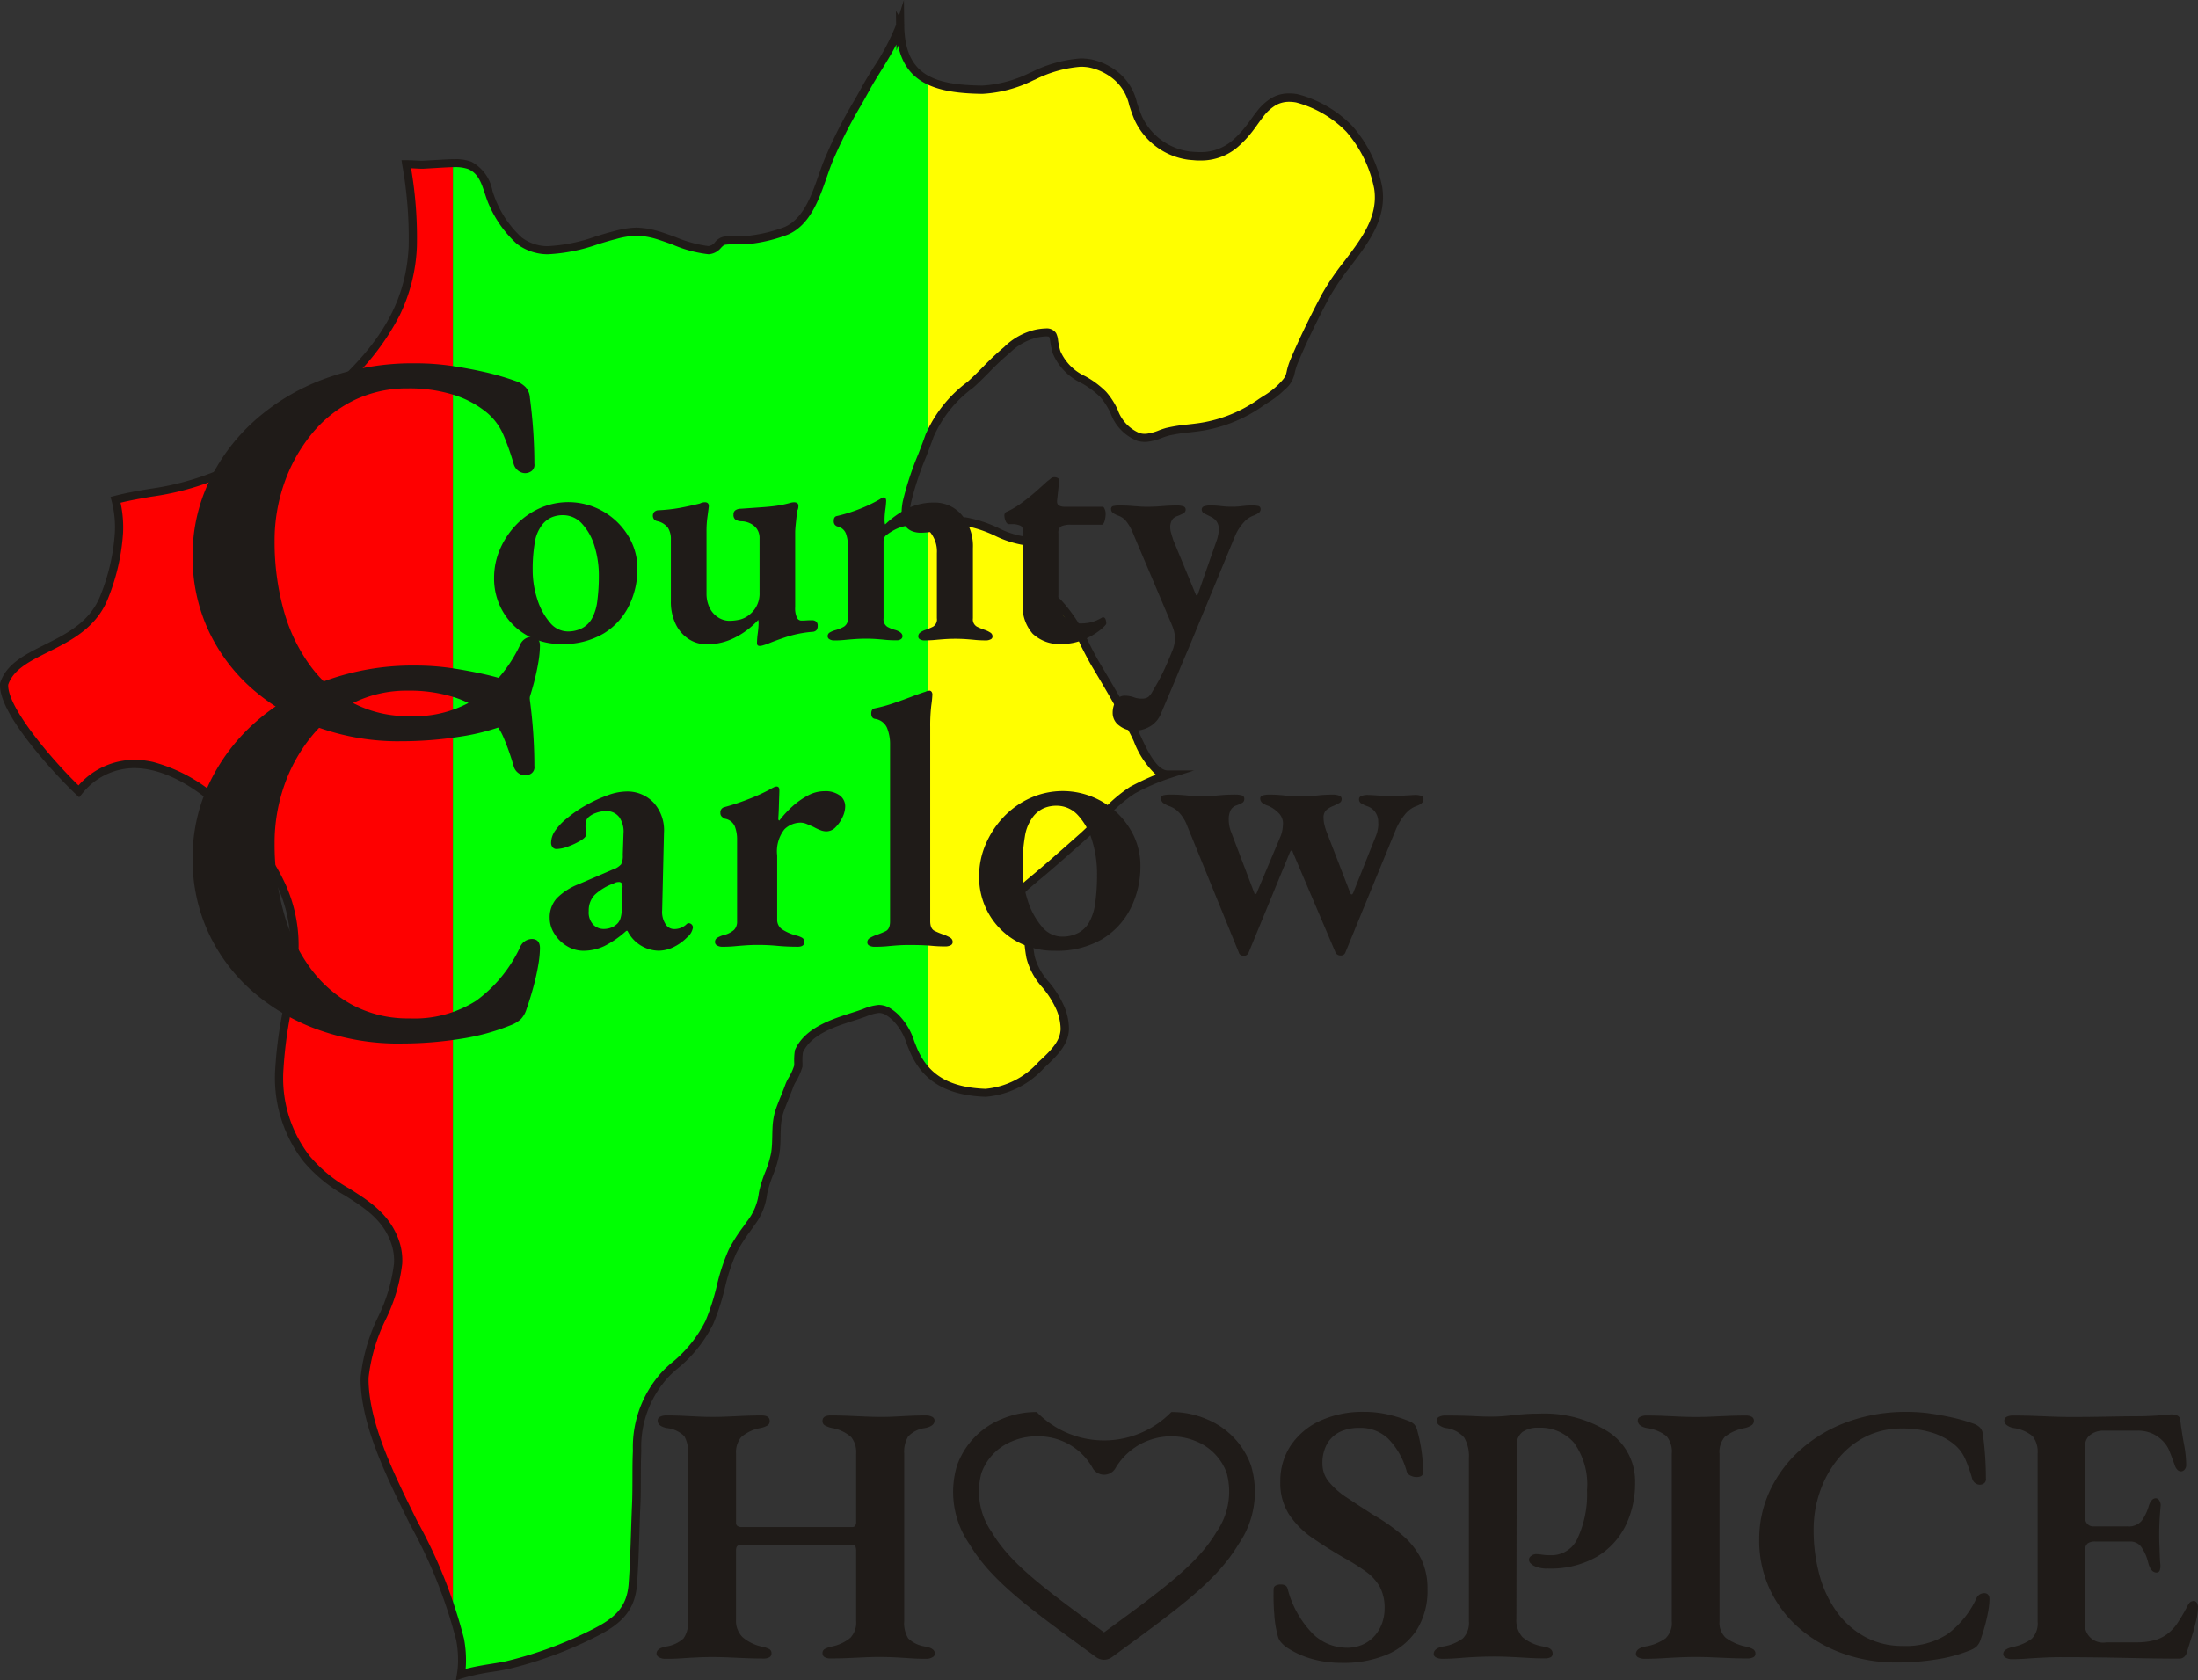 <svg xmlns="http://www.w3.org/2000/svg" xmlns:xlink="http://www.w3.org/1999/xlink" width="147.19" height="112.536" viewBox="0 0 147.19 112.536"><rect x="0" y="0" width="147.19" height="112.536" fill="#333333" stroke="none"/><defs><clipPath id="a"><path d="M567.836,150.944c.043,3.455,2.016,4.268,5.506,4.308a8.591,8.591,0,0,0,3.354-.908,8.689,8.689,0,0,1,3.223-.908,3.55,3.55,0,0,1,.625.054,4.086,4.086,0,0,1,1.4.583c1.349.921,1.259,1.721,1.82,3.062a4.407,4.407,0,0,0,3.4,2.534c.138.015.271.027.4.035s.252.012.372.012a3.479,3.479,0,0,0,2.458-.956,7.129,7.129,0,0,0,.518-.527c.364-.407.669-.9,1.013-1.33a3.207,3.207,0,0,1,.963-.872,2.061,2.061,0,0,1,1-.244,2.9,2.9,0,0,1,.512.048,7.635,7.635,0,0,1,3.514,2.046,8.513,8.513,0,0,1,1.933,3.956,4.084,4.084,0,0,1,.045.782c-.1,2.453-2.422,4.289-3.561,6.426-.733,1.368-1.533,3.008-2.115,4.39-.415,1.016-.054.935-.859,1.748a9.044,9.044,0,0,1-1.478,1.1,9.547,9.547,0,0,1-4.2,1.6,16.7,16.7,0,0,0-1.937.285,7.411,7.411,0,0,1-1.435.41,1.571,1.571,0,0,1-.519-.058c-1.437-.474-1.5-1.951-2.365-2.859-1.078-1.138-2.478-1.206-3.11-2.8-.2-.65-.159-.979-.27-1.167-.068-.115-.19-.177-.437-.177a3.717,3.717,0,0,0-.677.085,4.126,4.126,0,0,0-1.951,1.1c-.869.7-1.609,1.585-2.452,2.33a8.414,8.414,0,0,0-2.734,3.428,37,37,0,0,0-1.512,4.43,3.933,3.933,0,0,0-.07.583c-.03.854.353,1.143.915,1.181a4.1,4.1,0,0,0,.872-.077c.235-.044.477-.1.719-.156a7.589,7.589,0,0,1,1.454-.234c1.613.234,2.874,1.277,4.22,1.318a6.281,6.281,0,0,0,2.008,4.132c1.238,1.26,1.7,2.75,2.594,4.241s1.756,2.967,2.529,4.471c.431.854,1.144,2.791,2.231,2.791a14.662,14.662,0,0,0-2.355,1.03c-1.269.732-2.225,2.154-3.3,3.089s-2.174,1.937-3.287,2.859c-.8.668-1.145.958-1.161,1.4a3.52,3.52,0,0,0,.4,1.3,9.747,9.747,0,0,1,.509,2.534c.221,1.246,1.423,2.059,1.934,3.279a3.638,3.638,0,0,1,.359,1.556c-.038.84-.574,1.475-1.561,2.374a5.686,5.686,0,0,1-3.742,1.879c-2.633-.091-4.062-1.08-4.824-2.855a5.677,5.677,0,0,0-1.211-2.195,3,3,0,0,0-.464-.365,1.2,1.2,0,0,0-.649-.2,6.647,6.647,0,0,0-1.466.432c-1.339.434-3.231.948-3.885,2.4a6.017,6.017,0,0,0-.04,1,9.686,9.686,0,0,1-.6,1.294c-.2.569-.584,1.423-.714,1.883a4.682,4.682,0,0,0-.144,1c-.017.332-.014.662-.029,1a5.961,5.961,0,0,1-.066.68c-.148.881-.594,1.639-.782,2.506a4.264,4.264,0,0,1-.879,2.195,14.052,14.052,0,0,0-1.209,1.87c-.68,1.423-.838,3.157-1.539,4.728a9.942,9.942,0,0,1-2.783,3.306,7.152,7.152,0,0,0-2.06,5.315c-.055,1.185-.007,2.413-.06,3.627-.048,1.109-.075,2.224-.12,3.337-.028.668-.061,1.335-.111,2-.143,1.721-1.126,2.506-2.686,3.279a26.446,26.446,0,0,1-5.52,2.046c-.738.2-2.173.312-3.3.677a5.8,5.8,0,0,0,.069-.669,7.546,7.546,0,0,0-.12-1.661c-1.066-5.541-6.148-11.733-6.4-17.139-.007-.154-.006-.309,0-.463.121-2.618,2.145-5.187,2.249-7.6a3.785,3.785,0,0,0-.19-1.4c-1-2.954-4.149-3.265-5.945-5.623a8.86,8.86,0,0,1-1.818-6.045c.1-2.5.874-5.008.987-7.547a9.8,9.8,0,0,0-.814-4.631c-.169-.374-.368-.758-.592-1.146-1.849-3.116-5.023-6.249-8.111-6.932a5.55,5.55,0,0,0-1.2-.137,4.755,4.755,0,0,0-3.708,1.835c-1.041-.962-5.134-5.273-5-7.188.809-2.514,5.38-2.324,6.731-5.9a13.932,13.932,0,0,0,.958-4.226,7.265,7.265,0,0,0-.226-2.209c2.114-.542,4.442-.637,6.6-1.585,3.434-1.5,5.924-3.753,8.59-6.259,3.426-3.229,4.559-6.041,4.713-9.109a28.305,28.305,0,0,0-.435-5.524c.385,0,.782.041,1.1.041,1.387-.08,1.759-.109,2.11-.109a2.877,2.877,0,0,1,1.037.149c1.053.447,1.127,1.6,1.528,2.507a7.166,7.166,0,0,0,1.788,2.534,3.184,3.184,0,0,0,1.9.641A18.783,18.783,0,0,0,548.712,165a6.006,6.006,0,0,1,1.45-.239,5.5,5.5,0,0,1,1.424.239A16.571,16.571,0,0,0,555,166c.582-.03.661-.585,1.09-.639a3.485,3.485,0,0,1,.505-.029h.335a5.081,5.081,0,0,0,.715-.014,10.1,10.1,0,0,0,2.585-.623c1.711-.772,2.156-3.1,2.817-4.728a43.982,43.982,0,0,1,2.521-4.864,27.709,27.709,0,0,0,2.27-4.159Z" transform="translate(-507.825 -150.944)" fill="none"/></clipPath></defs><g transform="translate(-507.58 -149.392)"><g transform="translate(507.575 149.392)"><g transform="translate(0.273 1.698)" clip-path="url(#a)"><rect width="31.819" height="114.498" transform="translate(-1.763 -2.265)" fill="#fe0000"/><rect width="31.819" height="114.498" transform="translate(30.064 -2.265)" fill="#00ff02"/><rect width="31.819" height="114.498" transform="translate(61.892 -2.265)" fill="#fffe00"/></g><path d="M568.111,149.392l.02,1.618.027.042-.025.078c.058,3.289,1.965,3.956,5.236,3.994a8.3,8.3,0,0,0,3.2-.868l.123-.051a8.713,8.713,0,0,1,3.25-.9,3.842,3.842,0,0,1,.673.058h.02a4.364,4.364,0,0,1,1.488.621,3.659,3.659,0,0,1,1.593,2.281c.093.282.189.574.326.9v.005a4.131,4.131,0,0,0,3.175,2.362c.132.015.262.026.383.034s.239.011.349.012a3.22,3.22,0,0,0,2.28-.885,6.842,6.842,0,0,0,.5-.507,9.483,9.483,0,0,0,.6-.77c.131-.182.266-.37.407-.548a3.5,3.5,0,0,1,1.048-.943,2.322,2.322,0,0,1,1.129-.277,3.19,3.19,0,0,1,.56.052,7.883,7.883,0,0,1,3.67,2.133,8.715,8.715,0,0,1,2,4.1,4.354,4.354,0,0,1,.047.835c-.068,1.7-1.131,3.093-2.159,4.445a16.315,16.315,0,0,0-1.433,2.1c-.775,1.446-1.561,3.078-2.1,4.367a3.926,3.926,0,0,0-.221.709,1.909,1.909,0,0,1-.7,1.125,5.762,5.762,0,0,1-1.077.836c-.141.092-.288.187-.438.293a9.768,9.768,0,0,1-4.318,1.646c-.2.025-.375.045-.547.064a10.58,10.58,0,0,0-1.357.214c-.137.036-.286.091-.444.149a3.719,3.719,0,0,1-1.04.269h-.013a1.834,1.834,0,0,1-.6-.07h-.005a3.136,3.136,0,0,1-1.784-1.84,4.47,4.47,0,0,0-.693-1.09,5.716,5.716,0,0,0-1.28-.948,3.844,3.844,0,0,1-1.887-1.945l-.008-.021a5.536,5.536,0,0,1-.179-.817,1.139,1.139,0,0,0-.065-.291c-.023-.039-.16-.042-.2-.042a3.494,3.494,0,0,0-.624.08,3.9,3.9,0,0,0-1.826,1.037h-.005a17.412,17.412,0,0,0-1.359,1.276c-.348.351-.707.713-1.084,1.046a8.108,8.108,0,0,0-2.656,3.312c-.142.409-.312.851-.493,1.319a20.192,20.192,0,0,0-1.009,3.075,3.659,3.659,0,0,0-.065.54c-.025.7.243.869.653.9a3.8,3.8,0,0,0,.81-.073c.234-.044.486-.1.708-.153l.134-.029a6.99,6.99,0,0,1,1.382-.212h.039a8.607,8.607,0,0,1,2.2.716,5.706,5.706,0,0,0,1.99.6l.224.007.037.221a6.01,6.01,0,0,0,1.931,3.985,10.549,10.549,0,0,1,1.857,2.847c.24.474.487.964.778,1.446.843,1.413,1.733,2.922,2.538,4.487.067.132.139.287.215.451.382.82,1.021,2.192,1.773,2.192h1.759l-1.676.534a14.237,14.237,0,0,0-2.3,1.008,9.477,9.477,0,0,0-2.054,1.846,15.96,15.96,0,0,1-1.2,1.21l-.517.458c-.9.8-1.837,1.629-2.775,2.4l-.01.009c-.79.663-1.041.887-1.052,1.2a3.553,3.553,0,0,0,.376,1.189,5.614,5.614,0,0,1,.408,1.732c.028.258.058.526.118.86a4.153,4.153,0,0,0,.964,1.736,6.648,6.648,0,0,1,.953,1.486,3.886,3.886,0,0,1,.38,1.673c-.042.93-.612,1.619-1.65,2.564a5.93,5.93,0,0,1-3.912,1.95h-.024c-2.61-.09-4.22-1.05-5.065-3.02-.075-.171-.144-.347-.211-.517a3.9,3.9,0,0,0-.933-1.583,2.749,2.749,0,0,0-.424-.335.937.937,0,0,0-.5-.162,3.131,3.131,0,0,0-.859.233c-.157.058-.336.123-.533.186l-.275.088c-1.273.406-2.854.91-3.428,2.127a3.641,3.641,0,0,0-.033.682c0,.086.005.168,0,.252v.029l-.008.028a4.212,4.212,0,0,1-.431.973,2.339,2.339,0,0,0-.169.335v.006c-.084.235-.2.52-.309.795-.16.4-.326.81-.4,1.071a4.355,4.355,0,0,0-.134.944c-.008.167-.012.34-.015.506s-.007.325-.014.49a6.156,6.156,0,0,1-.069.711,7.442,7.442,0,0,1-.423,1.4,8.033,8.033,0,0,0-.362,1.123l-.033.16a4.3,4.3,0,0,1-.885,2.128v.005q-.126.18-.257.363a10.336,10.336,0,0,0-.929,1.468,12.912,12.912,0,0,0-.754,2.3,15.572,15.572,0,0,1-.782,2.424,9.077,9.077,0,0,1-2.507,3.084l-.34.312a6.893,6.893,0,0,0-1.972,5.126c-.027.593-.029,1.212-.031,1.811s0,1.21-.029,1.816-.046,1.2-.065,1.781c-.017.51-.034,1.037-.055,1.556-.032.78-.067,1.419-.111,2.01-.152,1.823-1.2,2.692-2.837,3.5a26.494,26.494,0,0,1-5.572,2.065c-.308.085-.719.151-1.194.228a14.609,14.609,0,0,0-2.094.445l-.426.138.072-.442a5.605,5.605,0,0,0,.066-.638,7.252,7.252,0,0,0-.116-1.6,32.881,32.881,0,0,0-3.081-7.737c-1.563-3.159-3.18-6.426-3.318-9.436-.007-.158-.007-.322,0-.487a12.209,12.209,0,0,1,1.182-4.041A10.915,10.915,0,0,0,533.966,234a3.5,3.5,0,0,0-.175-1.3c-.549-1.621-1.793-2.409-3.11-3.243a9.973,9.973,0,0,1-2.793-2.3,9.138,9.138,0,0,1-1.874-6.222,28.889,28.889,0,0,1,.5-3.817,29.493,29.493,0,0,0,.492-3.732,9.456,9.456,0,0,0-.789-4.5c-.164-.362-.359-.74-.58-1.123-1.716-2.891-4.835-6.117-7.933-6.8a5.3,5.3,0,0,0-1.14-.131,4.476,4.476,0,0,0-3.5,1.738l-.185.218-.21-.194a33.242,33.242,0,0,1-2.969-3.268c-1.467-1.856-2.179-3.249-2.116-4.141v-.033l.01-.031c.408-1.266,1.65-1.887,2.965-2.544,1.514-.757,3.079-1.539,3.771-3.369a13.621,13.621,0,0,0,.941-4.141,6.95,6.95,0,0,0-.217-2.127l-.072-.267.268-.069c.759-.2,1.558-.335,2.331-.47a18.124,18.124,0,0,0,4.227-1.1c3.311-1.45,5.715-3.578,8.513-6.208,3.075-2.9,4.459-5.567,4.627-8.923a27.747,27.747,0,0,0-.432-5.47l-.047-.314h.317c.209,0,.417.011.617.022.171.009.332.018.473.018l.841-.049c.73-.043,1-.059,1.277-.059a3.06,3.06,0,0,1,1.139.169h.005a2.76,2.76,0,0,1,1.42,1.957,7.308,7.308,0,0,0,.252.691,6.965,6.965,0,0,0,1.707,2.429,2.9,2.9,0,0,0,1.737.582h0a11.254,11.254,0,0,0,3.207-.65c.426-.131.829-.255,1.215-.349a6.144,6.144,0,0,1,1.515-.247,5.71,5.71,0,0,1,1.494.248h.012c.354.111.737.249,1.107.382a8.465,8.465,0,0,0,2.209.61.645.645,0,0,0,.455-.27,1.013,1.013,0,0,1,.6-.367,3.766,3.766,0,0,1,.542-.032h.661a2.871,2.871,0,0,0,.358-.016,9.856,9.856,0,0,0,2.507-.6c1.252-.565,1.8-2.127,2.278-3.506.132-.379.257-.737.4-1.075a31.627,31.627,0,0,1,1.938-3.827c.2-.347.4-.7.6-1.065s.449-.767.718-1.2a15.115,15.115,0,0,0,1.518-2.867l-.012-.933.2.327Zm-.5,3.393-.005-.41c-.32.618-.71,1.246-1.07,1.828-.265.428-.516.832-.7,1.176-.2.364-.4.724-.6,1.072a31.2,31.2,0,0,0-1.907,3.764c-.133.326-.255.677-.385,1.05-.517,1.482-1.1,3.162-2.573,3.826a10.326,10.326,0,0,1-2.669.646,3.392,3.392,0,0,1-.418.019h-.661a3.261,3.261,0,0,0-.466.026h-.005c-.093.012-.165.082-.283.2a1.171,1.171,0,0,1-.828.437h-.014a8.422,8.422,0,0,1-2.4-.643c-.362-.131-.737-.266-1.079-.373a5.227,5.227,0,0,0-1.348-.228,5.735,5.735,0,0,0-1.385.231c-.37.09-.766.212-1.184.34a11.668,11.668,0,0,1-3.368.674h-.016a3.43,3.43,0,0,1-2.061-.7,7.667,7.667,0,0,1-1.871-2.639c-.107-.242-.19-.5-.271-.743-.226-.687-.439-1.336-1.111-1.623a2.6,2.6,0,0,0-.933-.129c-.257,0-.526.016-1.245.058l-.85.05h-.016c-.158,0-.329-.009-.511-.019l-.27-.014a27.426,27.426,0,0,1,.39,5.256,11.55,11.55,0,0,1-1.157,4.6,16.574,16.574,0,0,1-3.641,4.693c-2.837,2.668-5.277,4.826-8.668,6.311a18.537,18.537,0,0,1-4.352,1.139c-.7.123-1.372.24-2.027.4a7.768,7.768,0,0,1,.168,2.021,14.148,14.148,0,0,1-.975,4.31c-.768,2.032-2.505,2.9-4.039,3.667-1.249.624-2.329,1.164-2.678,2.19-.065,1.572,3.133,5.23,4.709,6.744a5,5,0,0,1,3.723-1.716,5.846,5.846,0,0,1,1.262.144,10.773,10.773,0,0,1,4.643,2.617,19.326,19.326,0,0,1,3.644,4.443,13.181,13.181,0,0,1,.606,1.173,9.981,9.981,0,0,1,.838,4.756,29.888,29.888,0,0,1-.5,3.8,28.508,28.508,0,0,0-.488,3.744,8.509,8.509,0,0,0,1.762,5.869,9.55,9.55,0,0,0,2.651,2.171c1.34.848,2.725,1.726,3.336,3.529a4.03,4.03,0,0,1,.2,1.5,11.459,11.459,0,0,1-1.109,3.743,11.819,11.819,0,0,0-1.14,3.854c-.007.149-.007.3,0,.438.132,2.9,1.723,6.11,3.261,9.219a33.227,33.227,0,0,1,3.129,7.881,7.8,7.8,0,0,1,.124,1.725q-.007.139-.019.278c.584-.154,1.206-.255,1.767-.345.459-.074.856-.138,1.139-.217a25.988,25.988,0,0,0,5.468-2.026c1.546-.765,2.406-1.478,2.538-3.058.043-.583.078-1.216.11-1.99.021-.517.038-1.043.055-1.551.019-.586.039-1.192.065-1.786s.027-1.2.029-1.793,0-1.229.031-1.835a7.483,7.483,0,0,1,2.147-5.5l.343-.314a8.535,8.535,0,0,0,2.375-2.9,15.157,15.157,0,0,0,.753-2.343,13.317,13.317,0,0,1,.789-2.4,10.715,10.715,0,0,1,.977-1.55c.085-.119.169-.238.252-.356a3.8,3.8,0,0,0,.8-1.934l.034-.162a8.561,8.561,0,0,1,.385-1.2,6.933,6.933,0,0,0,.4-1.295,5.651,5.651,0,0,0,.063-.648c.007-.158.01-.32.014-.476s.007-.347.016-.523a4.878,4.878,0,0,1,.153-1.063c.082-.291.253-.717.419-1.129.108-.269.22-.548.3-.772a2.662,2.662,0,0,1,.21-.426,3.834,3.834,0,0,0,.372-.822v-.174a4.2,4.2,0,0,1,.043-.817l.006-.038.016-.035c.66-1.464,2.461-2.038,3.776-2.458l.275-.088c.187-.059.352-.12.511-.178a3.531,3.531,0,0,1,1.022-.266h.017a1.466,1.466,0,0,1,.792.243,3.251,3.251,0,0,1,.507.4,4.372,4.372,0,0,1,1.072,1.786c.065.165.132.336.2.5.762,1.776,2.172,2.6,4.57,2.691a5.407,5.407,0,0,0,3.561-1.808c.95-.864,1.438-1.44,1.471-2.183a3.381,3.381,0,0,0-.338-1.437,6.238,6.238,0,0,0-.881-1.363,4.618,4.618,0,0,1-1.07-1.975c-.064-.352-.1-.641-.123-.9a5.089,5.089,0,0,0-.37-1.582,3.707,3.707,0,0,1-.417-1.418c.02-.566.43-.909,1.247-1.594l.012-.01c.932-.772,1.862-1.6,2.762-2.394l.519-.46a15.3,15.3,0,0,0,1.154-1.17,9.853,9.853,0,0,1,2.187-1.951h.008a16.981,16.981,0,0,1,1.692-.794,5.942,5.942,0,0,1-1.476-2.229c-.074-.16-.145-.311-.207-.433-.8-1.549-1.682-3.05-2.52-4.454-.3-.5-.553-1-.8-1.481a10.127,10.127,0,0,0-1.758-2.708,6.379,6.379,0,0,1-2.045-4.066,6.829,6.829,0,0,1-1.966-.628,8.259,8.259,0,0,0-2.041-.674,6.726,6.726,0,0,0-1.246.2l-.131.028c-.223.052-.481.111-.727.157a4.342,4.342,0,0,1-.925.082h-.015c-.556-.038-1.21-.322-1.17-1.464a4.225,4.225,0,0,1,.074-.623,20.546,20.546,0,0,1,1.036-3.169c.179-.464.348-.9.486-1.3a8.677,8.677,0,0,1,2.812-3.544c.363-.321.716-.677,1.057-1.021a17.839,17.839,0,0,1,1.4-1.314,4.389,4.389,0,0,1,2.071-1.154,3.939,3.939,0,0,1,.731-.09.74.74,0,0,1,.674.312,1.332,1.332,0,0,1,.133.484,4.974,4.974,0,0,0,.159.732,3.318,3.318,0,0,0,1.655,1.667,6.147,6.147,0,0,1,1.4,1.04,4.947,4.947,0,0,1,.784,1.218A2.63,2.63,0,0,0,583.9,178.4a1.3,1.3,0,0,0,.425.045,3.28,3.28,0,0,0,.88-.236,5.107,5.107,0,0,1,.5-.165h.006a11,11,0,0,1,1.426-.226c.171-.019.347-.039.54-.064a9.206,9.206,0,0,0,4.071-1.55c.159-.112.31-.21.455-.3a5.26,5.26,0,0,0,.985-.761c.466-.47.489-.577.553-.861a4.458,4.458,0,0,1,.249-.8c.551-1.306,1.345-2.956,2.127-4.415a16.707,16.707,0,0,1,1.48-2.172c1.022-1.344,1.987-2.613,2.048-4.136a3.8,3.8,0,0,0-.042-.73,8.251,8.251,0,0,0-1.868-3.817,7.356,7.356,0,0,0-3.361-1.958,2.629,2.629,0,0,0-.46-.043,1.788,1.788,0,0,0-.87.211,2.9,2.9,0,0,0-.878.8c-.133.168-.265.351-.392.528a9.9,9.9,0,0,1-.631.815,7.416,7.416,0,0,1-.538.547,3.754,3.754,0,0,1-2.631,1.027h-.012c-.123,0-.254,0-.388-.013s-.269-.02-.413-.036a4.649,4.649,0,0,1-3.62-2.7c-.145-.347-.249-.662-.34-.94a3.14,3.14,0,0,0-1.381-2,3.755,3.755,0,0,0-1.306-.541,3.3,3.3,0,0,0-.567-.048,8.2,8.2,0,0,0-3.039.854l-.121.051a8.721,8.721,0,0,1-3.413.911h-.007c-2.979-.035-5.1-.637-5.642-3.24Z" transform="translate(-507.575 -149.392)" fill="#1f1b18"/></g><g transform="translate(540.665 181.351)"><path d="M714.316,357.028a4.564,4.564,0,0,1-2.281-.57,4.316,4.316,0,0,1-1.614-1.582,4.369,4.369,0,0,1-.6-2.281,4.757,4.757,0,0,1,.387-1.894,5.5,5.5,0,0,1,1.054-1.614,5.046,5.046,0,0,1,1.571-1.13,4.688,4.688,0,0,1,5.961,1.819,4.143,4.143,0,0,1,.624,2.217,5.523,5.523,0,0,1-.57,2.486,4.485,4.485,0,0,1-1.7,1.851,5.29,5.29,0,0,1-2.832.7Zm.43-.839a2.068,2.068,0,0,0,.958-.215,1.637,1.637,0,0,0,.678-.667,3.27,3.27,0,0,0,.355-1.194,12.409,12.409,0,0,0,.1-1.6,6.649,6.649,0,0,0-.3-2.066,3.812,3.812,0,0,0-.839-1.485,1.706,1.706,0,0,0-1.27-.56,1.9,1.9,0,0,0-.742.14,1.672,1.672,0,0,0-.613.463,2.552,2.552,0,0,0-.527,1.237,10.46,10.46,0,0,0-.14,1.818,6.278,6.278,0,0,0,.312,1.98,4.416,4.416,0,0,0,.839,1.549,1.559,1.559,0,0,0,1.19.6Z" transform="translate(-709.819 -345.859)" fill="#1f1b18"/><path d="M782.4,357.157q-.172,0-.172-.194a5.754,5.754,0,0,1,.054-.667,5.876,5.876,0,0,0,.054-.689.627.627,0,0,0-.011-.118.416.416,0,0,1-.011-.075,5.384,5.384,0,0,1-1.56,1.184,4.116,4.116,0,0,1-1.883.452,2.181,2.181,0,0,1-1.237-.366,2.48,2.48,0,0,1-.861-1.011,3.423,3.423,0,0,1-.312-1.506v-4.132a1.4,1.4,0,0,0-.194-.786,1.216,1.216,0,0,0-.689-.441.44.44,0,0,1-.226-.108.393.393,0,0,1,0-.517.446.446,0,0,1,.226-.108,11.009,11.009,0,0,0,1.485-.161q.624-.118,1.334-.29a.842.842,0,0,1,.172-.065.718.718,0,0,1,.172-.022q.279,0,.258.3-.064.5-.108.829a6.585,6.585,0,0,0-.043.828v4.153a2.135,2.135,0,0,0,.194.925,1.588,1.588,0,0,0,.538.646,1.435,1.435,0,0,0,.753.258,3.232,3.232,0,0,0,.764-.086,1.667,1.667,0,0,0,.7-.387,1.76,1.76,0,0,0,.387-.484,1.794,1.794,0,0,0,.215-.936V349.97a1.08,1.08,0,0,0-.183-.656,1.168,1.168,0,0,0-.473-.377,1.445,1.445,0,0,0-.592-.129.784.784,0,0,1-.366-.108.387.387,0,0,1-.129-.344.318.318,0,0,1,.151-.3.684.684,0,0,1,.344-.086q.947-.065,1.528-.108t.979-.108a7.251,7.251,0,0,0,.785-.172.832.832,0,0,1,.14-.032.9.9,0,0,1,.118-.011q.3,0,.3.237a1,1,0,0,1-.011.14.537.537,0,0,1-.054.161,2.607,2.607,0,0,0-.054.366q-.032.3-.065.624t-.032.495v4.993a1.482,1.482,0,0,0,.118.71.329.329,0,0,0,.269.194c.086,0,.211,0,.377-.011s.283-.011.355-.011a.435.435,0,0,1,.28.086.337.337,0,0,1,.108.28.47.47,0,0,1-.075.291.379.379,0,0,1-.269.118,7.736,7.736,0,0,0-1.722.334q-.753.248-1.313.484-.129.043-.269.086a.861.861,0,0,1-.247.043Z" transform="translate(-764.621 -345.859)" fill="#1f1b18"/><path d="M847.739,355.127a.587.587,0,0,1-.3-.075.228.228,0,0,1-.129-.2.283.283,0,0,1,.14-.258,1.516,1.516,0,0,1,.355-.151,2.534,2.534,0,0,0,.592-.237.606.606,0,0,0,.269-.581V348.8a2.321,2.321,0,0,0-.14-.85.776.776,0,0,0-.592-.463.477.477,0,0,1-.15-.118.378.378,0,0,1-.065-.247q0-.28.194-.323a10.546,10.546,0,0,0,1.5-.463,9.664,9.664,0,0,0,1.3-.613,1.129,1.129,0,0,0,.172-.108.286.286,0,0,1,.172-.065.135.135,0,0,1,.14.075.406.406,0,0,1,.032.161,5.263,5.263,0,0,1-.054.559,5.494,5.494,0,0,0-.054.71,1.623,1.623,0,0,0,.011.183.229.229,0,0,0,.032.118,6.268,6.268,0,0,1,1.517-1.076,3.96,3.96,0,0,1,1.775-.387,2.359,2.359,0,0,1,1.84.839,3.223,3.223,0,0,1,.742,2.217v4.691a.563.563,0,0,0,.258.559,4.413,4.413,0,0,0,.581.237,1.71,1.71,0,0,1,.323.161.3.3,0,0,1,.151.269.207.207,0,0,1-.14.194.642.642,0,0,1-.269.065q-.431,0-.753-.032t-.635-.054q-.312-.021-.7-.022-.366,0-.689.022t-.656.054q-.334.032-.764.032a.535.535,0,0,1-.237-.065.207.207,0,0,1-.129-.194.317.317,0,0,1,.129-.269,1.2,1.2,0,0,1,.3-.161,3.9,3.9,0,0,0,.57-.237.572.572,0,0,0,.247-.559v-4.369a2.032,2.032,0,0,0-.42-1.356,1.406,1.406,0,0,0-1.13-.495,2.718,2.718,0,0,0-1.011.172,3.392,3.392,0,0,0-.839.495.386.386,0,0,0-.129.183.715.715,0,0,0-.043.247v5.122a.6.6,0,0,0,.247.57,2.4,2.4,0,0,0,.57.226q.452.151.452.409a.237.237,0,0,1-.108.2.478.478,0,0,1-.28.075q-.431,0-.753-.032t-.624-.054q-.3-.021-.688-.022-.366,0-.689.022t-.667.054A6.755,6.755,0,0,1,847.739,355.127Z" transform="translate(-824.971 -344.195)" fill="#1f1b18"/><path d="M924.012,348.375a2.605,2.605,0,0,1-1.958-.689,2.763,2.763,0,0,1-.667-2v-4.971a.284.284,0,0,0-.14-.258,1.31,1.31,0,0,0-.549-.108h-.237q-.129,0-.215-.2a1.019,1.019,0,0,1-.086-.4.324.324,0,0,1,.032-.118.162.162,0,0,1,.1-.1,5.324,5.324,0,0,0,1.011-.592q.517-.376.968-.775t.753-.678a3.025,3.025,0,0,0,.247-.194.331.331,0,0,1,.226-.086.429.429,0,0,1,.269.075q.1.076.054.29l-.129,1.184q-.022.258.118.344a.761.761,0,0,0,.4.086h2.539c.043,0,.086.05.129.151a.759.759,0,0,1,.065.3,1.7,1.7,0,0,1-.075.516q-.076.237-.183.237H924.64a1.471,1.471,0,0,0-.678.108.483.483,0,0,0-.183.452v4.132a2.35,2.35,0,0,0,.366,1.431,1.218,1.218,0,0,0,1.033.484,2.954,2.954,0,0,0,.915-.108,3.19,3.19,0,0,0,.57-.258.21.21,0,0,1,.108-.043.175.175,0,0,1,.161.129.726.726,0,0,1,.054.28q0,.108-.42.452a4.565,4.565,0,0,1-1.1.635,3.647,3.647,0,0,1-1.452.29Z" transform="translate(-885.987 -337.206)" fill="#1f1b18"/><path d="M965.663,363.948a1.6,1.6,0,0,1-.968-.334,1.035,1.035,0,0,1-.452-.871,1.564,1.564,0,0,1,.2-.775.66.66,0,0,1,.613-.366,1.868,1.868,0,0,1,.613.108,1.47,1.47,0,0,0,.592.086.687.687,0,0,0,.377-.118,1.36,1.36,0,0,0,.269-.355l.377-.656q.2-.356.43-.85t.506-1.184a2.186,2.186,0,0,0,.194-.861,1.873,1.873,0,0,0-.065-.5,3.046,3.046,0,0,0-.151-.43l-2.6-6.133a3.175,3.175,0,0,0-.42-.753,1.181,1.181,0,0,0-.613-.43,1.705,1.705,0,0,1-.312-.172.3.3,0,0,1-.118-.258.189.189,0,0,1,.172-.2,1.66,1.66,0,0,1,.3-.032q.495,0,.8.021l.559.043q.258.022.56.022.452,0,.732-.022l.592-.043q.311-.021.785-.021a1.1,1.1,0,0,1,.323.054.22.22,0,0,1,.172.226.3.3,0,0,1-.194.269,3.882,3.882,0,0,1-.366.161.633.633,0,0,0-.344.247.91.91,0,0,0-.129.527,1.429,1.429,0,0,0,.065.377q.065.226.151.484l1.485,3.594c.014.058.043.086.086.086.014,0,.036-.029.065-.086l1.227-3.508a2.254,2.254,0,0,0,.118-.4,2.037,2.037,0,0,0,.054-.42.861.861,0,0,0-.183-.592,1.076,1.076,0,0,0-.4-.29l-.366-.183a.3.3,0,0,1-.194-.269.222.222,0,0,1,.183-.226,1.145,1.145,0,0,1,.312-.054,6.19,6.19,0,0,1,.8.043,5.74,5.74,0,0,0,.753.043,4.059,4.059,0,0,0,.463-.022l.4-.043q.215-.021.538-.021a1.843,1.843,0,0,1,.312.032.193.193,0,0,1,.183.2.3.3,0,0,1-.118.258,1.715,1.715,0,0,1-.312.172,1.6,1.6,0,0,0-.71.484,3.125,3.125,0,0,0-.559.872l-3.1,7.489q-.129.3-.344.807t-.463,1.108q-.248.6-.527,1.248t-.538,1.27a1.759,1.759,0,0,1-.721.85A2.072,2.072,0,0,1,965.663,363.948Z" transform="translate(-922.817 -346.969)" fill="#1f1b18"/></g><g transform="translate(544.389 195.646)"><path d="M734.993,477.458a2.1,2.1,0,0,1-1.1-.315,2.466,2.466,0,0,1-.836-.824,1.955,1.955,0,0,1-.315-1.042,1.9,1.9,0,0,1,.484-1.345A4.228,4.228,0,0,1,734.68,473l2.253-.969a1.322,1.322,0,0,0,.594-.363,1.263,1.263,0,0,0,.109-.63l.048-1.429a1.694,1.694,0,0,0-.279-1.09,1.056,1.056,0,0,0-.909-.412,1.94,1.94,0,0,0-.654.121,1.416,1.416,0,0,0-.533.315.512.512,0,0,0-.133.254,1.342,1.342,0,0,0-.036.3,2.83,2.83,0,0,0,.012.3,3.169,3.169,0,0,1,.012.327q0,.145-.363.363a4.858,4.858,0,0,1-.824.388,2.325,2.325,0,0,1-.775.17.322.322,0,0,1-.267-.121.45.45,0,0,1-.1-.291,1.464,1.464,0,0,1,.254-.787,3.888,3.888,0,0,1,.812-.86,8.224,8.224,0,0,1,1.332-.909,9.452,9.452,0,0,1,1.417-.642,3.717,3.717,0,0,1,1.2-.242,2.415,2.415,0,0,1,1.866.763,2.751,2.751,0,0,1,.678,2l-.121,5.185a1.507,1.507,0,0,0,.206.9.667.667,0,0,0,.569.363,1.167,1.167,0,0,0,.824-.291.266.266,0,0,1,.17-.1.289.289,0,0,1,.291.291,1.059,1.059,0,0,1-.388.654,3.259,3.259,0,0,1-.933.666,2.322,2.322,0,0,1-.981.23,2.375,2.375,0,0,1-2.083-1.333h-.073a6.532,6.532,0,0,1-1.466,1.018A3.28,3.28,0,0,1,734.993,477.458ZM736.326,476a1.41,1.41,0,0,0,.582-.109,1.189,1.189,0,0,0,.412-.3,1,1,0,0,0,.157-.291,1.967,1.967,0,0,0,.085-.484l.048-1.55a.457.457,0,0,0-.048-.327.219.219,0,0,0-.17-.085,1.326,1.326,0,0,0-.145.012.58.58,0,0,0-.218.085,3.664,3.664,0,0,0-1.284.775,1.493,1.493,0,0,0-.388,1.066,1.192,1.192,0,0,0,.315.933A.979.979,0,0,0,736.326,476Z" transform="translate(-732.74 -460.039)" fill="#1f1b18"/><path d="M801.371,475.443a.662.662,0,0,1-.339-.085.257.257,0,0,1-.145-.23.319.319,0,0,1,.157-.291,1.7,1.7,0,0,1,.4-.17,1.67,1.67,0,0,0,.715-.351.77.77,0,0,0,.206-.569V468.3a2.424,2.424,0,0,0-.157-.933.883.883,0,0,0-.666-.5.9.9,0,0,1-.194-.133.319.319,0,0,1-.1-.254.354.354,0,0,1,.267-.388,15.509,15.509,0,0,0,1.575-.521,12.4,12.4,0,0,0,1.429-.642c.081-.048.17-.1.266-.145a.556.556,0,0,1,.218-.073q.194,0,.194.242,0,.1-.012.436t-.024.739q-.012.4-.036.715,0,.145.073.145a6.858,6.858,0,0,1,.872-.945,5.191,5.191,0,0,1,1.03-.727,2.321,2.321,0,0,1,1.1-.291,1.625,1.625,0,0,1,1.054.291.906.906,0,0,1,.351.727,1.716,1.716,0,0,1-.182.727,2.326,2.326,0,0,1-.46.666.857.857,0,0,1-.618.279,1.131,1.131,0,0,1-.412-.085,3.491,3.491,0,0,1-.436-.206q-.218-.1-.448-.194a1.109,1.109,0,0,0-.424-.1,1.565,1.565,0,0,0-1.09.448,2.389,2.389,0,0,0-.485,1.757V473.6a.774.774,0,0,0,.315.666,3.254,3.254,0,0,0,.969.424,1.521,1.521,0,0,1,.4.157.306.306,0,0,1,.133.279q0,.315-.436.315-.727,0-1.369-.061t-1.272-.061q-.412,0-.787.024t-.763.061Q801.855,475.443,801.371,475.443Z" transform="translate(-789.815 -458.291)" fill="#1f1b18"/><path d="M864.148,442.347a.749.749,0,0,1-.339-.073.233.233,0,0,1-.145-.218.319.319,0,0,1,.157-.291,2.669,2.669,0,0,1,.4-.194,5.711,5.711,0,0,0,.666-.266q.3-.145.3-.654V428.828a2.878,2.878,0,0,0-.206-1.151,1.036,1.036,0,0,0-.812-.594q-.242-.048-.242-.363,0-.291.218-.339a9.958,9.958,0,0,0,1.248-.339q.642-.218,1.211-.436t.957-.339a.732.732,0,0,1,.242-.073.179.179,0,0,1,.17.085.322.322,0,0,1,.049.157,6.911,6.911,0,0,1-.073.739,11.589,11.589,0,0,0-.073,1.466v12.986q0,.509.291.654a4.985,4.985,0,0,0,.654.266,2.724,2.724,0,0,1,.4.194.32.32,0,0,1,.158.291.233.233,0,0,1-.145.218.75.75,0,0,1-.339.073q-.461,0-.848-.036t-.763-.048q-.376-.012-.811-.012-.412,0-.763.024t-.715.061Q864.633,442.347,864.148,442.347Z" transform="translate(-842.393 -425.194)" fill="#1f1b18"/><path d="M914.807,477.333a5.138,5.138,0,0,1-2.568-.642,4.859,4.859,0,0,1-1.817-1.781,4.921,4.921,0,0,1-.678-2.568,5.36,5.36,0,0,1,.436-2.132,6.2,6.2,0,0,1,1.187-1.817,5.68,5.68,0,0,1,1.769-1.272,5.275,5.275,0,0,1,6.71,2.047,4.663,4.663,0,0,1,.7,2.5,6.218,6.218,0,0,1-.642,2.8,5.052,5.052,0,0,1-1.914,2.083,5.955,5.955,0,0,1-3.183.782Zm.484-.945a2.329,2.329,0,0,0,1.078-.242,1.843,1.843,0,0,0,.763-.751,3.68,3.68,0,0,0,.4-1.345,13.994,13.994,0,0,0,.109-1.8,7.492,7.492,0,0,0-.339-2.326,4.294,4.294,0,0,0-.945-1.672,1.92,1.92,0,0,0-1.429-.63,2.141,2.141,0,0,0-.836.158,1.883,1.883,0,0,0-.69.521,2.876,2.876,0,0,0-.594,1.393,11.774,11.774,0,0,0-.157,2.047A7.069,7.069,0,0,0,913,473.97a4.971,4.971,0,0,0,.945,1.744,1.755,1.755,0,0,0,1.344.674Z" transform="translate(-880.986 -459.914)" fill="#1f1b18"/><path d="M990.274,478.8a.366.366,0,0,1-.194-.061.257.257,0,0,1-.121-.157l-3.464-8.5a2.613,2.613,0,0,0-.521-.86,1.639,1.639,0,0,0-.739-.472,1.93,1.93,0,0,1-.351-.194.363.363,0,0,1-.133-.315q0-.169.206-.206a2.065,2.065,0,0,1,.352-.036q.46,0,.787.024t.63.061a6.332,6.332,0,0,0,.739.036,7.62,7.62,0,0,0,.8-.036q.339-.036.69-.061t.836-.024a1.433,1.433,0,0,1,.339.048.229.229,0,0,1,.194.242.289.289,0,0,1-.17.279,3.712,3.712,0,0,1-.363.158.682.682,0,0,0-.388.327,1.392,1.392,0,0,0-.121.642,2.2,2.2,0,0,0,.145.775L991,474.606c0,.033.024.048.073.048s.073-.016.073-.048l1.623-3.852a2.208,2.208,0,0,0,.109-.412,2.622,2.622,0,0,0,.036-.436.966.966,0,0,0-.3-.678,2.081,2.081,0,0,0-.715-.485,1.272,1.272,0,0,1-.363-.182.357.357,0,0,1-.145-.3q0-.169.206-.218A1.753,1.753,0,0,1,992,468a8.963,8.963,0,0,1,1.03.06,8.672,8.672,0,0,0,1.005.061,10.218,10.218,0,0,0,1.175-.061,9.6,9.6,0,0,1,1.1-.06,1.17,1.17,0,0,1,.339.06.234.234,0,0,1,.194.23.289.289,0,0,1-.17.279l-.363.182a1.6,1.6,0,0,0-.473.266.651.651,0,0,0-.206.533,1.978,1.978,0,0,0,.061.485,3.979,3.979,0,0,0,.133.436l1.575,4.07q.048.145.1.145c.049,0,.089-.04.121-.121l1.5-3.755a2.127,2.127,0,0,0,.145-.5,1.65,1.65,0,0,0,.024-.472,1.087,1.087,0,0,0-.218-.69,1.07,1.07,0,0,0-.533-.376,2.446,2.446,0,0,1-.363-.17.313.313,0,0,1-.17-.291.234.234,0,0,1,.194-.23,1.168,1.168,0,0,1,.339-.061q.63.024.945.061a6.912,6.912,0,0,0,.775.036,3.937,3.937,0,0,0,.5-.024c.121-.016.258-.028.412-.036s.351-.02.594-.036a1.511,1.511,0,0,1,.363.048.217.217,0,0,1,.194.218.37.37,0,0,1-.133.3,1.1,1.1,0,0,1-.351.182,1.773,1.773,0,0,0-.763.569,4.061,4.061,0,0,0-.594.981l-3.392,8.261a.32.32,0,0,1-.339.194.361.361,0,0,1-.315-.194l-2.859-6.711c-.016-.081-.048-.121-.1-.121-.033,0-.065.041-.1.121l-2.762,6.711A.343.343,0,0,1,990.274,478.8Z" transform="translate(-943.807 -461.039)" fill="#1f1b18"/></g><path d="M599.415,440.193a15.909,15.909,0,0,1-5.3-.877,13.724,13.724,0,0,1-4.424-2.52,11.867,11.867,0,0,1-3.024-3.938,11.625,11.625,0,0,1-1.1-5.1,11.485,11.485,0,0,1,1.083-4.928,12.845,12.845,0,0,1,3.061-4.106,14.539,14.539,0,0,1,4.722-2.818,17.083,17.083,0,0,1,6.029-1.027,16.5,16.5,0,0,1,2.408.168q1.138.168,2.221.411a18.216,18.216,0,0,1,2.128.616,1.646,1.646,0,0,1,.653.411,1.152,1.152,0,0,1,.28.709q.149,1.12.224,2.221t.075,2.184a.51.51,0,0,1-.261.541.709.709,0,0,1-.635.037.846.846,0,0,1-.485-.541,16.533,16.533,0,0,0-.691-1.96,3.994,3.994,0,0,0-1.176-1.549,6.612,6.612,0,0,0-2.165-1.139,9.839,9.839,0,0,0-3.061-.429,8.071,8.071,0,0,0-3.658.821,8.438,8.438,0,0,0-2.818,2.277,10.831,10.831,0,0,0-1.81,3.285,11.639,11.639,0,0,0-.635,3.845,17.123,17.123,0,0,0,.579,4.517,11.447,11.447,0,0,0,1.754,3.752,8.545,8.545,0,0,0,2.856,2.538,7.907,7.907,0,0,0,3.845.915,7.684,7.684,0,0,0,4.48-1.195,9.364,9.364,0,0,0,2.912-3.546.872.872,0,0,1,.821-.579q.522.019.523.616a7.059,7.059,0,0,1-.112,1.12q-.112.672-.317,1.437t-.467,1.512a1.7,1.7,0,0,1-.373.672,2.077,2.077,0,0,1-.672.411,14.859,14.859,0,0,1-3.341.915,25.393,25.393,0,0,1-4.125.317Z" transform="translate(-65.087 -220.913)" fill="#1f1b18"/><path d="M599.415,315.587a15.909,15.909,0,0,1-5.3-.877,13.723,13.723,0,0,1-4.424-2.52,11.867,11.867,0,0,1-3.024-3.938,11.627,11.627,0,0,1-1.1-5.1,11.484,11.484,0,0,1,1.083-4.927,12.845,12.845,0,0,1,3.061-4.106,14.537,14.537,0,0,1,4.722-2.818,17.083,17.083,0,0,1,6.029-1.027,16.5,16.5,0,0,1,2.408.168q1.138.168,2.221.411a18.223,18.223,0,0,1,2.128.616,1.646,1.646,0,0,1,.653.411,1.152,1.152,0,0,1,.28.709q.149,1.12.224,2.221t.075,2.184a.51.51,0,0,1-.261.541.709.709,0,0,1-.635.037.846.846,0,0,1-.485-.541,16.556,16.556,0,0,0-.691-1.96,3.993,3.993,0,0,0-1.176-1.549,6.613,6.613,0,0,0-2.165-1.139,9.839,9.839,0,0,0-3.061-.429,8.071,8.071,0,0,0-3.658.821,8.437,8.437,0,0,0-2.818,2.277,10.831,10.831,0,0,0-1.81,3.285,11.639,11.639,0,0,0-.635,3.845,17.123,17.123,0,0,0,.579,4.517,11.448,11.448,0,0,0,1.754,3.752,8.545,8.545,0,0,0,2.856,2.538,7.907,7.907,0,0,0,3.845.915,7.684,7.684,0,0,0,4.48-1.195,9.364,9.364,0,0,0,2.912-3.546.872.872,0,0,1,.821-.579q.522.019.523.616a7.058,7.058,0,0,1-.112,1.12q-.112.672-.317,1.437t-.467,1.512a1.7,1.7,0,0,1-.373.672,2.077,2.077,0,0,1-.672.411,14.855,14.855,0,0,1-3.341.915,25.39,25.39,0,0,1-4.125.317Z" transform="translate(-65.087 -116.551)" fill="#1f1b18"/><g transform="translate(551.547 243.943)"><path d="M777.366,740.29a.787.787,0,0,1-.4-.1.287.287,0,0,1-.173-.248q0-.347.619-.471a2.208,2.208,0,0,0,1.189-.545,1.792,1.792,0,0,0,.3-1.164V726.547a2.07,2.07,0,0,0-.247-1.164,1.948,1.948,0,0,0-1.164-.545q-.619-.124-.619-.5a.279.279,0,0,1,.161-.26.859.859,0,0,1,.409-.087q.594,0,1.114.025l1.015.049q.5.025.99.025t1.028-.025l1.1-.049q.569-.024,1.139-.025.544,0,.545.371a.332.332,0,0,1-.148.3,1.488,1.488,0,0,1-.471.173,2.669,2.669,0,0,0-1.3.619,1.619,1.619,0,0,0-.334,1.114v4.606a.244.244,0,0,0,.111.235.526.526,0,0,0,.26.062h7.4q.272,0,.272-.347v-4.581a1.622,1.622,0,0,0-.322-1.089,2.58,2.58,0,0,0-1.288-.619,1.668,1.668,0,0,1-.483-.173.325.325,0,0,1-.161-.3q0-.372.545-.371.594,0,1.188.025l1.151.049q.557.025,1.077.025.47,0,.916-.025l.953-.049q.507-.024,1.1-.025a.877.877,0,0,1,.4.087.279.279,0,0,1,.173.26q0,.371-.644.5a1.855,1.855,0,0,0-1.127.569,2,2,0,0,0-.26,1.139v11.217a1.912,1.912,0,0,0,.272,1.164,2.053,2.053,0,0,0,1.164.545q.619.124.619.471a.287.287,0,0,1-.173.248.788.788,0,0,1-.4.1q-.57,0-1.089-.037t-1.027-.062q-.508-.024-1-.025t-1.04.025l-1.114.05q-.57.024-1.164.025a.729.729,0,0,1-.371-.087.282.282,0,0,1-.148-.26.3.3,0,0,1,.148-.285,1.785,1.785,0,0,1,.446-.161,2.827,2.827,0,0,0,1.275-.594,1.484,1.484,0,0,0,.384-1.114v-4.7a.946.946,0,0,0-.037-.272.194.194,0,0,0-.21-.124h-7.527q-.273,0-.272.371v4.63a1.547,1.547,0,0,0,.433,1.164,2.876,2.876,0,0,0,1.325.644,1.794,1.794,0,0,1,.47.161.3.3,0,0,1,.148.285.288.288,0,0,1-.136.26.773.773,0,0,1-.409.087q-.57,0-1.164-.025l-1.151-.05q-.557-.024-1.077-.025t-1.04.025q-.52.024-1.065.062T777.366,740.29Z" transform="translate(-776.796 -723.749)" fill="#1f1b18"/><path d="M1035.68,739.285a7.313,7.313,0,0,1-2.018-.272,5.931,5.931,0,0,1-1.746-.817,2.711,2.711,0,0,1-.272-.26,1.091,1.091,0,0,1-.2-.31,6.9,6.9,0,0,1-.272-1.523,15.606,15.606,0,0,1-.05-1.746.26.26,0,0,1,.136-.248.691.691,0,0,1,.334-.074.646.646,0,0,1,.309.062.37.37,0,0,1,.161.235,6.66,6.66,0,0,0,1.585,2.9,3.245,3.245,0,0,0,2.352,1.04,2.485,2.485,0,0,0,1.387-.371,2.441,2.441,0,0,0,.867-.966,2.837,2.837,0,0,0,.3-1.287,2.985,2.985,0,0,0-.31-1.436,3.192,3.192,0,0,0-.928-1.028,14.2,14.2,0,0,0-1.56-.978q-1.016-.594-1.981-1.25a5.927,5.927,0,0,1-1.585-1.56,3.872,3.872,0,0,1-.619-2.241,4.276,4.276,0,0,1,.706-2.439,4.731,4.731,0,0,1,1.969-1.647,6.789,6.789,0,0,1,2.922-.594,7.033,7.033,0,0,1,1.709.2,9,9,0,0,1,1.263.4,1.015,1.015,0,0,1,.408.247,1.047,1.047,0,0,1,.211.471,10.316,10.316,0,0,1,.26,1.238,9.845,9.845,0,0,1,.111,1.51q0,.3-.446.3a.876.876,0,0,1-.4-.1.44.44,0,0,1-.248-.272,5,5,0,0,0-1.225-2.179,2.678,2.678,0,0,0-1.919-.743,3.023,3.023,0,0,0-1.312.26,2,2,0,0,0-.866.792,2.625,2.625,0,0,0-.322,1.374,1.867,1.867,0,0,0,.433,1.188,5.259,5.259,0,0,0,1.213,1.065q.78.52,1.746,1.139a12.828,12.828,0,0,1,1.993,1.4,5.051,5.051,0,0,1,1.226,1.56,4.518,4.518,0,0,1,.421,2.018,4.91,4.91,0,0,1-.718,2.736,4.428,4.428,0,0,1-2.006,1.659,7.565,7.565,0,0,1-3.019.547Z" transform="translate(-989.8 -722.472)" fill="#1f1b18"/><path d="M1097.72,739.651a.875.875,0,0,1-.4-.087.262.262,0,0,1-.173-.235q0-.371.619-.5a3.006,3.006,0,0,0,1.337-.545,1.48,1.48,0,0,0,.4-1.164V726.231a2.464,2.464,0,0,0-.309-1.387,1.91,1.91,0,0,0-1.2-.644,1.068,1.068,0,0,1-.5-.21.389.389,0,0,1-.148-.285.279.279,0,0,1,.161-.26.918.918,0,0,1,.433-.087q.594,0,1.1.012t.978.037q.47.025.966.025a10.036,10.036,0,0,0,1.027-.049l.99-.1q.507-.049,1.176-.049a8.023,8.023,0,0,1,4.7,1.238,3.954,3.954,0,0,1,1.758,3.417,6.4,6.4,0,0,1-.632,2.835,4.956,4.956,0,0,1-1.931,2.092,6.211,6.211,0,0,1-3.281.792,1.915,1.915,0,0,1-.941-.186q-.322-.186-.322-.409a.316.316,0,0,1,.161-.26.521.521,0,0,1,.285-.111,2.487,2.487,0,0,1,.433.037,3.93,3.93,0,0,0,.631.037,1.912,1.912,0,0,0,1.77-1.188,7.009,7.009,0,0,0,.607-3.17,4.759,4.759,0,0,0-.879-3.182,2.986,2.986,0,0,0-2.365-1,1.778,1.778,0,0,0-1.077.285,1.051,1.051,0,0,0-.384.9l-.025,11.613a1.664,1.664,0,0,0,.409,1.226,2.873,2.873,0,0,0,1.4.631,1.075,1.075,0,0,1,.47.161.365.365,0,0,1,.149.31.26.26,0,0,1-.136.248.88.88,0,0,1-.408.074q-.57,0-1.164-.037t-1.151-.062q-.557-.024-1.052-.025-.545,0-1.127.025t-1.176.074Q1098.32,739.651,1097.72,739.651Z" transform="translate(-1045.107 -723.111)" fill="#1f1b18"/><path d="M1181.08,740.29a.873.873,0,0,1-.4-.087.262.262,0,0,1-.174-.235q0-.372.619-.5a3.219,3.219,0,0,0,1.362-.545,1.4,1.4,0,0,0,.421-1.139V726.547a1.61,1.61,0,0,0-.347-1.164,2.662,2.662,0,0,0-1.312-.545q-.619-.124-.619-.52a.263.263,0,0,1,.173-.235.878.878,0,0,1,.4-.087q.594,0,1.164.025l1.1.049q.532.025,1.077.025.52,0,1.052-.025l1.1-.049q.569-.024,1.164-.025a.785.785,0,0,1,.4.087.283.283,0,0,1,.149.26.356.356,0,0,1-.161.309,1.425,1.425,0,0,1-.458.186,2.981,2.981,0,0,0-1.337.594,1.566,1.566,0,0,0-.347,1.139v11.192a1.385,1.385,0,0,0,.409,1.114,3.516,3.516,0,0,0,1.35.594,1.681,1.681,0,0,1,.483.173.327.327,0,0,1,.161.3.256.256,0,0,1-.149.248.894.894,0,0,1-.4.074q-.594,0-1.188-.025l-1.151-.049q-.557-.024-1.077-.025-.545,0-1.114.025t-1.164.062Q1181.68,740.29,1181.08,740.29Z" transform="translate(-1114.924 -723.749)" fill="#1f1b18"/><path d="M1240.45,739.261a10.552,10.552,0,0,1-3.516-.582,9.1,9.1,0,0,1-2.934-1.671,7.875,7.875,0,0,1-2-2.608,7.71,7.71,0,0,1-.73-3.38,7.617,7.617,0,0,1,.718-3.268,8.52,8.52,0,0,1,2.031-2.724,9.646,9.646,0,0,1,3.132-1.869,11.333,11.333,0,0,1,4-.681,10.961,10.961,0,0,1,1.6.111q.755.111,1.473.272a12.111,12.111,0,0,1,1.411.409,1.092,1.092,0,0,1,.433.272.765.765,0,0,1,.186.47q.1.743.149,1.473t.049,1.448a.338.338,0,0,1-.173.359.47.47,0,0,1-.421.025.561.561,0,0,1-.322-.359,11,11,0,0,0-.458-1.3,2.65,2.65,0,0,0-.78-1.028,4.389,4.389,0,0,0-1.436-.755,6.53,6.53,0,0,0-2.03-.285,5.353,5.353,0,0,0-2.427.545,5.6,5.6,0,0,0-1.87,1.51,7.191,7.191,0,0,0-1.2,2.179,7.722,7.722,0,0,0-.421,2.55,11.365,11.365,0,0,0,.384,3,7.6,7.6,0,0,0,1.164,2.489,5.669,5.669,0,0,0,1.894,1.684,5.245,5.245,0,0,0,2.55.607,5.1,5.1,0,0,0,2.971-.792A6.209,6.209,0,0,0,1245.8,735a.578.578,0,0,1,.545-.384q.346.013.347.409a4.653,4.653,0,0,1-.074.743q-.075.446-.21.953t-.31,1a1.133,1.133,0,0,1-.247.446,1.38,1.38,0,0,1-.446.272,9.856,9.856,0,0,1-2.216.607,16.846,16.846,0,0,1-2.739.215Z" transform="translate(-1157.431 -722.473)" fill="#1f1b18"/><path d="M1332.45,739.931a.823.823,0,0,1-.433-.1.287.287,0,0,1-.161-.248q0-.322.644-.47a3.139,3.139,0,0,0,1.275-.557,1.465,1.465,0,0,0,.384-1.151V726.189a1.691,1.691,0,0,0-.334-1.189,2.5,2.5,0,0,0-1.25-.545,1.068,1.068,0,0,1-.5-.21.389.389,0,0,1-.148-.285.279.279,0,0,1,.161-.26.92.92,0,0,1,.433-.087q.718,0,1.374.025l1.275.049q.619.025,1.287.025,1.139,0,2.414-.025t2.29-.025q.817-.024,1.349-.074t.631-.05a.964.964,0,0,1,.359.074.332.332,0,0,1,.21.3q.1.817.248,1.609a7.64,7.64,0,0,1,.149,1.387.453.453,0,0,1-.112.334.331.331,0,0,1-.235.112.328.328,0,0,1-.223-.087.708.708,0,0,1-.173-.26q-.2-.569-.371-.99a1.966,1.966,0,0,0-.4-.644,2.416,2.416,0,0,0-.743-.545,2.373,2.373,0,0,0-1.015-.2h-2.3a1.394,1.394,0,0,0-.817.26.841.841,0,0,0-.371.73v4.853a.531.531,0,0,0,.545.57h2.278a1.128,1.128,0,0,0,.953-.371,3.243,3.243,0,0,0,.483-1.015q.173-.5.47-.5a.279.279,0,0,1,.223.136.6.6,0,0,1,.1.359q-.025.248-.05.594t-.037.693c-.009.231-.012.438-.012.619,0,.2,0,.421.012.669s.016.491.025.73.02.442.037.607a.925.925,0,0,1-.037.421.215.215,0,0,1-.21.148q-.4,0-.57-.693a3.084,3.084,0,0,0-.47-1.04.9.9,0,0,0-.743-.347h-2.328a.844.844,0,0,0-.5.124.544.544,0,0,0-.173.47v4.7a1.222,1.222,0,0,0,1.412,1.461h2.03a4.742,4.742,0,0,0,1.127-.124,2.446,2.446,0,0,0,.879-.4,2.96,2.96,0,0,0,.755-.8,12.678,12.678,0,0,0,.656-1.127.638.638,0,0,1,.2-.26.462.462,0,0,1,.248-.062.259.259,0,0,1,.186.149.6.6,0,0,1,.062.272,4.2,4.2,0,0,1-.124.891q-.124.545-.309,1.127t-.334,1.077a.59.59,0,0,1-.2.26.506.506,0,0,1-.3.087q-.594,0-1.523-.012t-2.018-.037q-1.09-.025-2.229-.037t-2.179-.012q-.52,0-1.052.025t-1.077.062Q1333.02,739.931,1332.45,739.931Z" transform="translate(-1241.675 -723.366)" fill="#1f1b18"/></g><path d="M909.086,739.16a.888.888,0,0,1-.526-.17l-.448-.328c-4.11-3.005-6.591-4.82-8.035-7.239a6.14,6.14,0,0,1-.836-5.264,5.258,5.258,0,0,1,2.951-3.1,5.921,5.921,0,0,1,2.388-.488,6.291,6.291,0,0,0,9.013,0,5.919,5.919,0,0,1,2.386.487,5.256,5.256,0,0,1,2.952,3.1,6.141,6.141,0,0,1-.837,5.265c-1.445,2.421-3.929,4.237-8.046,7.247l-.437.32a.89.89,0,0,1-.526.17Zm-4.507-14.96a4.125,4.125,0,0,0-1.665.337,3.619,3.619,0,0,0-2.038,2.121,4.747,4.747,0,0,0,.7,3.97c1.267,2.122,3.49,3.755,7.513,6.7,4.023-2.942,6.247-4.577,7.513-6.7a4.747,4.747,0,0,0,.7-3.971,3.619,3.619,0,0,0-2.039-2.122,4.335,4.335,0,0,0-5.392,1.767.881.881,0,0,1-1.558,0,4.143,4.143,0,0,0-3.728-2.1Z" transform="translate(-327.575 -478.614)" fill="#1f1b18"/></g></svg>